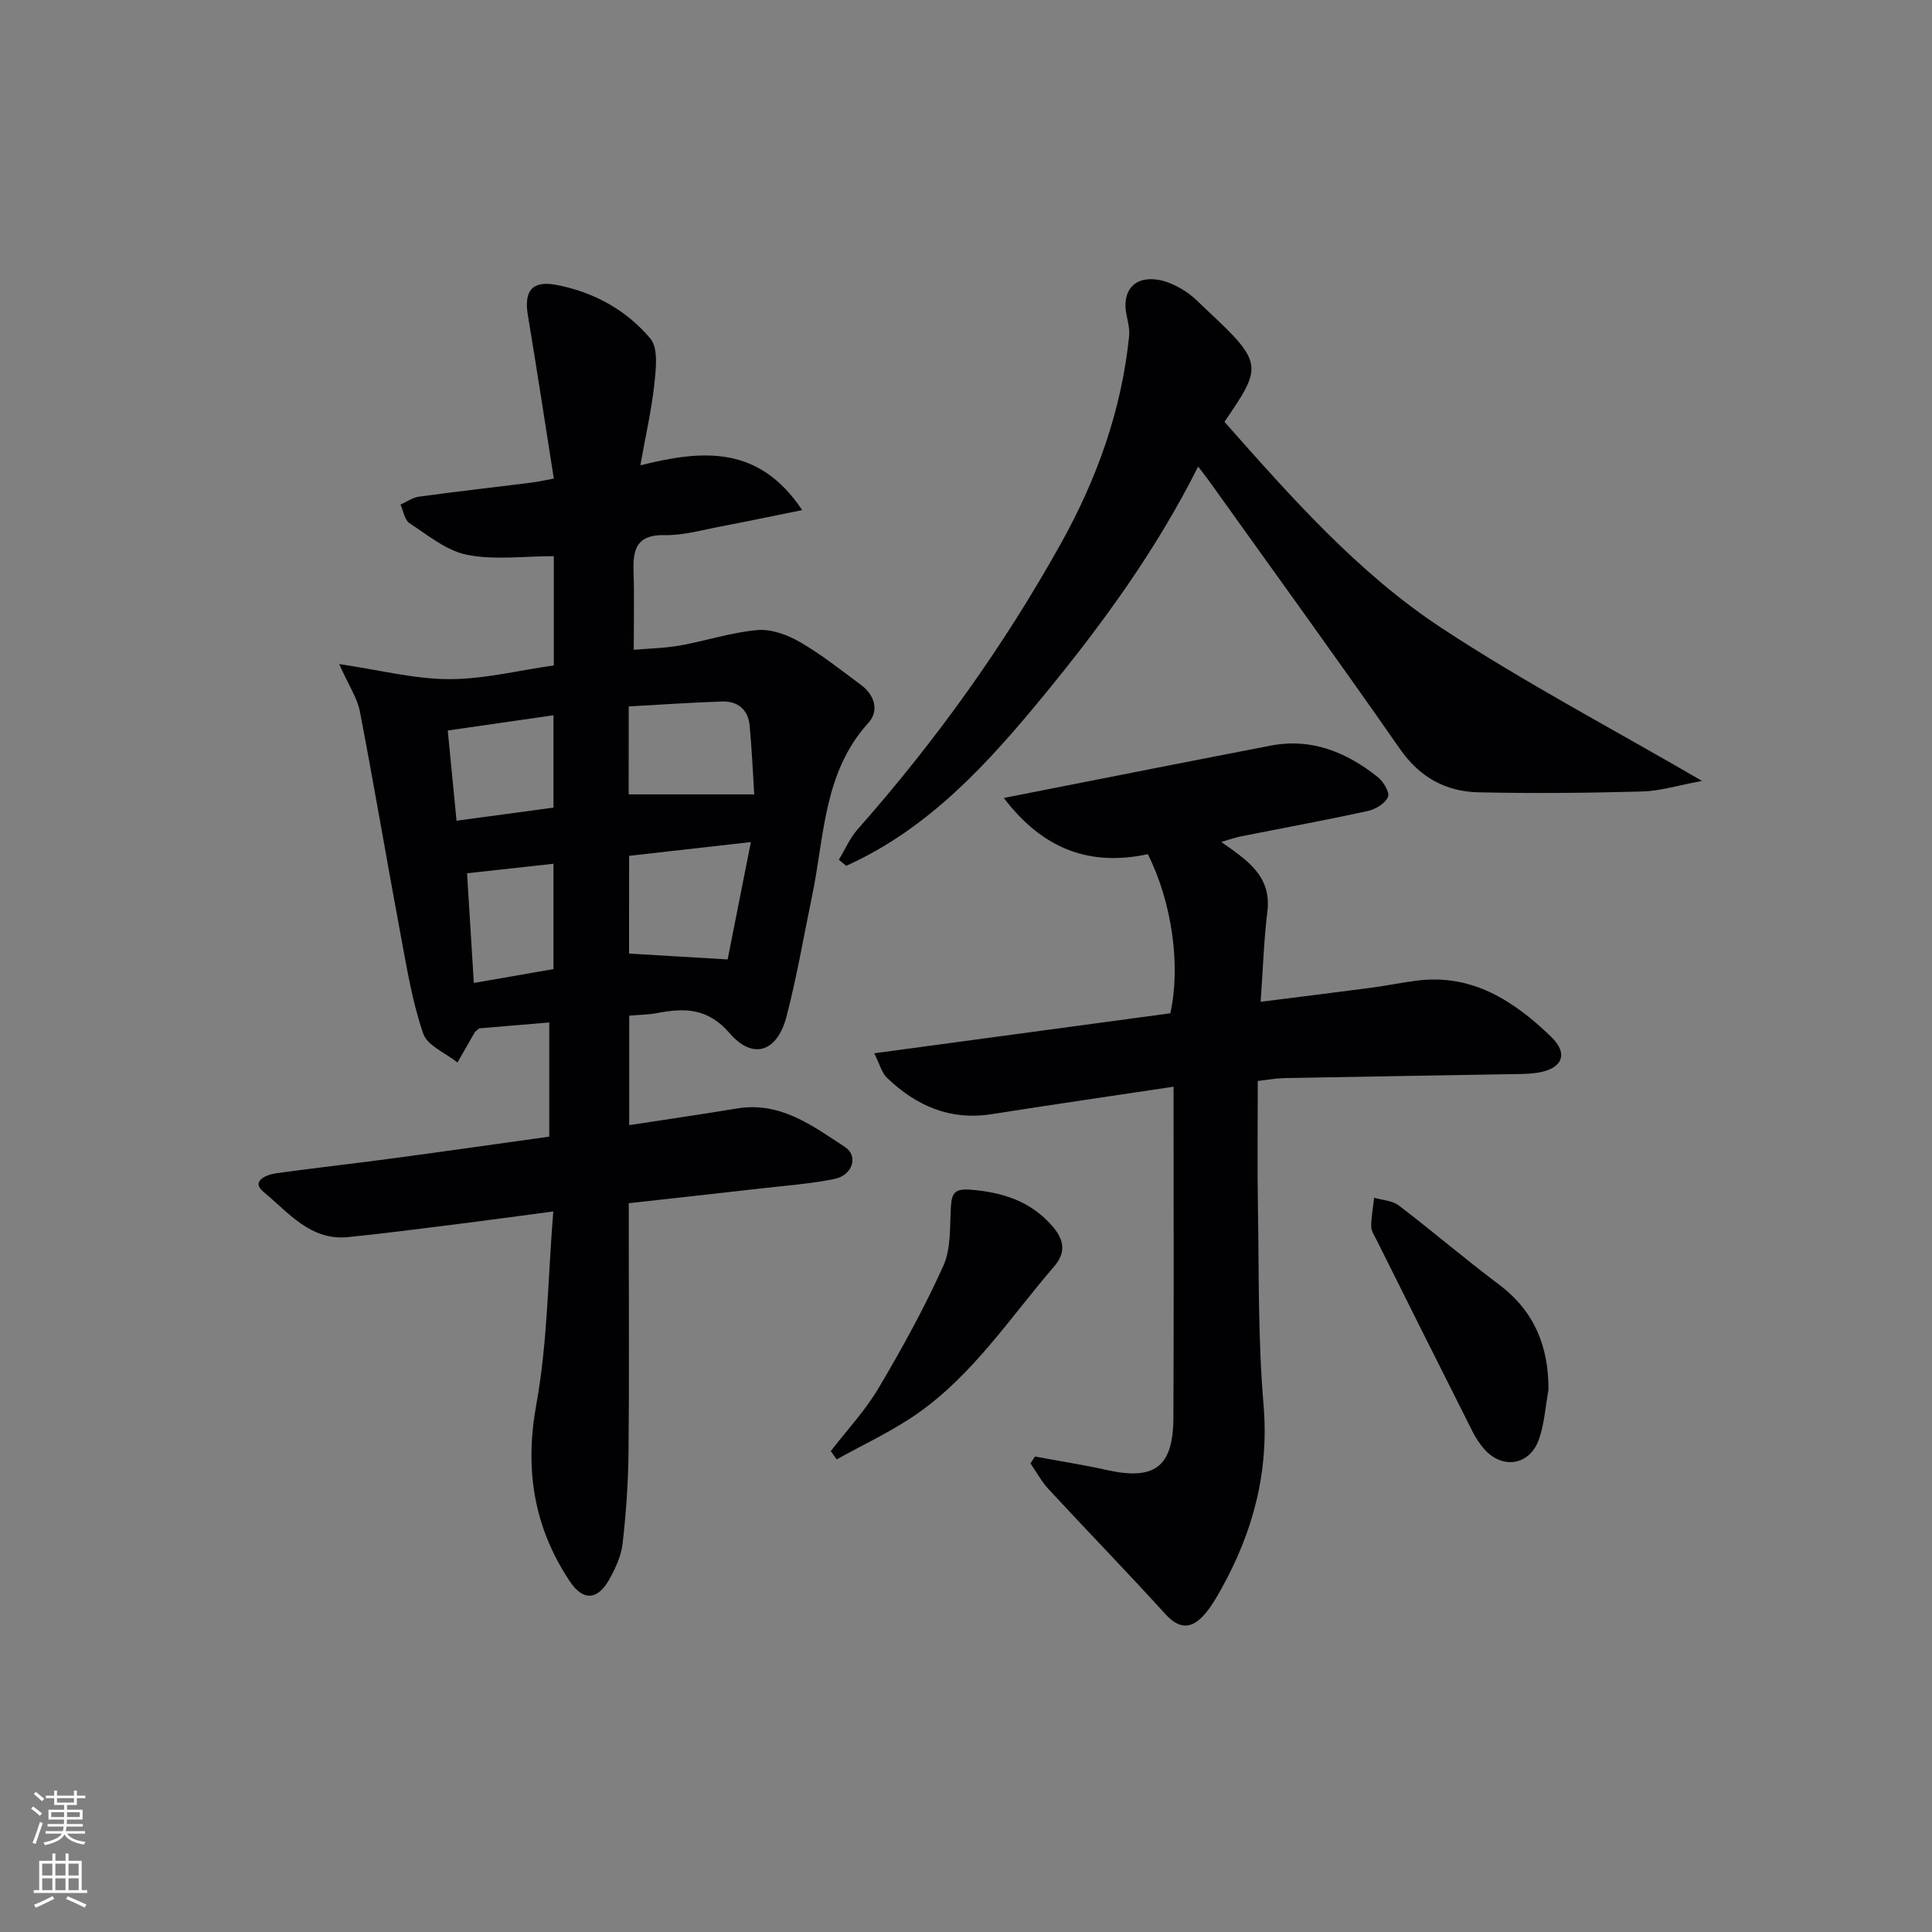<svg enable-background="new 0 0 400 400" viewBox="0 0 400 400" xmlns="http://www.w3.org/2000/svg"><rect x="0" y="0" width="400" height="400" fill="#808080" stroke="none"/><g fill="#010103"><path d="m130.27 210.28v22.67c7.66-1.18 15.03-2.25 22.37-3.46 8.91-1.47 15.58 3.58 22.28 7.97 2.89 1.89 1.58 5.87-2.14 6.63-5.02 1.02-10.19 1.38-15.3 1.97-8.9 1.02-17.8 1.99-27.3 3.05v5.61c0 15.33.11 30.66-.05 45.98-.07 6.31-.51 12.63-1.23 18.9-.29 2.54-1.47 5.11-2.75 7.39-2.48 4.4-5.48 4.5-8.24.32-7.4-11.19-9.32-23.08-6.87-36.53 2.33-12.81 2.38-26.02 3.51-39.96-7.75 1.02-14.25 1.92-20.77 2.73-7.24.91-14.48 1.85-21.74 2.58-7.81.79-12.37-5.17-17.47-9.35-2.71-2.23.52-3.58 2.68-3.88 7.9-1.09 15.82-1.97 23.72-3.03 10.84-1.45 21.67-3 32.75-4.54 0-7.9 0-15.49 0-23.64-5.05.42-10.07.85-14.5 1.22-.68.59-.85.67-.92.81-1.2 2.08-2.4 4.17-3.59 6.26-2.45-1.97-6.23-3.48-7.09-5.99-2.24-6.52-3.37-13.45-4.64-20.27-2.89-15.46-5.5-30.98-8.47-46.42-.54-2.8-2.3-5.36-4.29-9.81 8.49 1.25 15.62 3.11 22.76 3.12 7.18.01 14.37-1.81 21.68-2.84 0-8.03 0-15.6 0-22.62-6.21 0-12.27.84-17.95-.28-4.26-.84-8.11-4.06-11.93-6.55-1.02-.67-1.26-2.53-1.86-3.85 1.27-.57 2.5-1.46 3.82-1.64 7.73-1.06 15.48-1.93 23.23-2.9 1.42-.18 2.82-.5 4.69-.85-1.83-11.6-3.52-22.72-5.37-33.81-.83-4.99.82-7.23 5.82-6.3 7.72 1.44 14.56 5.19 19.54 11.13 1.67 1.99 1.16 6.23.83 9.36-.57 5.37-1.8 10.66-2.9 16.88 12.96-3.25 24.55-4.16 33.5 9.27-6.25 1.26-11.47 2.37-16.72 3.36-3.92.74-7.87 1.9-11.79 1.82-5.66-.12-6.55 2.83-6.4 7.41.17 5.13.04 10.27.04 16.33 2.94-.26 6.3-.31 9.58-.89 5.37-.95 10.64-2.73 16.04-3.19 2.87-.25 6.22.99 8.81 2.49 4.44 2.57 8.51 5.81 12.65 8.89 2.83 2.1 3.75 5.36 1.5 7.83-9.35 10.3-9.09 23.54-11.67 35.93-1.73 8.28-3.14 16.65-5.27 24.83-1.93 7.41-6.96 9.09-11.79 3.49-4.52-5.25-9.36-5.26-15.09-4.15-1.79.33-3.61.34-5.7.52zm-.03-12.85c6.58.39 12.74.76 20.41 1.21 1.41-7.13 3.03-15.34 4.81-24.3-9.08 1.03-17.05 1.93-25.21 2.85-.01 7.06-.01 13.8-.01 20.24zm-.08-32.96h26c-.3-4.7-.51-9.47-.95-14.23-.31-3.32-2.45-5.11-5.72-5-6.41.21-12.81.66-19.32 1.02-.01 6.44-.01 12.23-.01 18.21zm-35.64 5.45c7.21-.97 13.68-1.85 20.07-2.71 0-6.67 0-12.72 0-19.12-7.47 1.08-14.56 2.1-21.89 3.15.64 6.5 1.19 12.23 1.82 18.68zm3.58 33.59c5.85-1.02 11.13-1.93 16.49-2.87 0-7.36 0-14.38 0-21.81-6.06.67-11.73 1.29-17.89 1.97.47 7.7.92 14.91 1.4 22.71z"/><path d="m242.97 224.99c-13.02 1.96-25.34 3.74-37.63 5.68-8.64 1.37-15.67-1.73-21.72-7.54-1.06-1.02-1.45-2.74-2.62-5.06 21.04-2.84 41.19-5.57 61.3-8.28 2.19-9.81.38-22.9-4.65-32.94-11.72 2.5-21.54-.75-29.82-11.64 3.64-.72 6.26-1.24 8.87-1.75 15.46-3.04 30.92-6.11 46.4-9.09 8.48-1.63 15.72 1.39 22.19 6.54 1.15.92 2.49 3.2 2.08 4.1-.6 1.34-2.57 2.54-4.16 2.89-8.74 1.91-17.54 3.52-26.32 5.27-1.12.22-2.21.62-4.05 1.15 5.38 3.75 10.46 7.09 9.56 14.39-.73 5.91-.91 11.88-1.4 18.7 7.94-1.01 15.43-1.92 22.9-2.91 3.12-.41 6.22-1.06 9.34-1.46 11.53-1.51 20.22 4.18 27.92 11.63 3.67 3.54 2.28 6.65-2.86 7.43-2.13.32-4.32.27-6.48.31-15.32.27-30.63.51-45.95.8-1.62.03-3.24.34-5.46.59 0 8.84-.12 17.46.03 26.07.23 13.65 0 27.34 1.16 40.92 1.18 13.89-2.14 26.33-8.76 38.21-.97 1.74-1.98 3.5-3.25 5.01-2.58 3.07-5.15 3.63-8.26.22-7.95-8.73-16.18-17.22-24.21-25.88-1.47-1.59-2.53-3.57-3.77-5.37.31-.47.62-.95.93-1.42 4.94.92 9.92 1.69 14.82 2.78 9.91 2.22 13.79-.59 13.84-10.77.11-22.65.03-45.3.03-68.58z"/><path d="m253.51 87.34c13.85 15.63 27.61 31.26 44.92 42.66 16.93 11.15 34.97 20.63 53.96 31.68-4.94.91-8.66 2.09-12.41 2.19-11.27.31-22.57.42-33.84.17-6.78-.15-12.17-3.06-16.29-8.97-13.02-18.7-26.41-37.14-39.66-55.68-.56-.78-1.17-1.53-2.13-2.79-8.65 17.23-19.63 32.33-31.54 46.87-11.81 14.42-24.08 28.01-41.32 35.79-.51-.42-1.02-.84-1.53-1.26 1.29-2.12 2.29-4.49 3.91-6.32 16.16-18.28 30.29-37.98 42.15-59.3 7.42-13.35 12.48-27.49 14.04-42.76.15-1.43-.23-2.94-.53-4.38-1.07-5.12 1.73-8.25 6.85-7.26 1.89.37 3.76 1.32 5.4 2.38 1.65 1.07 3.03 2.58 4.49 3.94 11.71 10.91 11.3 11.66 3.53 23.04z"/><path d="m320.6 287.72c-.62 3.41-.84 6.96-1.95 10.2-1.87 5.44-7.51 6.39-11.31 2.15-.98-1.1-1.82-2.39-2.48-3.71-6.66-13.21-13.27-26.44-19.87-39.67-.44-.89-1.1-1.83-1.1-2.75.01-1.99.39-3.97.61-5.96 1.71.51 3.76.58 5.09 1.59 7.01 5.34 13.71 11.09 20.76 16.38 7.32 5.5 10.27 12.77 10.25 21.77z"/><path d="m172 300.44c3.33-4.32 7.12-8.36 9.88-13.02 4.87-8.21 9.49-16.63 13.42-25.32 1.62-3.58 1.33-8.09 1.57-12.19.17-2.93.8-3.87 4.17-3.59 6.6.55 12.31 2.37 16.78 7.47 2.42 2.76 3.02 5.41.44 8.4-9.1 10.56-16.81 22.47-28.46 30.57-5.19 3.61-11.02 6.29-16.57 9.39-.41-.57-.82-1.14-1.23-1.71z"/></g><path d="m6.44 374.46.42-.45c.65.47 1.27.95 1.85 1.44l-.45.49c-.65-.56-1.25-1.06-1.82-1.48m.93 7.33-.63-.26c.55-1.36 1.05-2.8 1.53-4.33.19.1.38.19.59.27-.47 1.29-.96 2.73-1.49 4.32m-.38-10.38.44-.42c.43.34 1.01.82 1.74 1.44l-.49.49c-.53-.51-1.09-1.01-1.69-1.51m2.5.35h1.72v-1.04h.59v1.04h3.52v-1.04h.59v1.04h1.75v.53h-1.75v1.42h-2.03v.97h3.22v2.03h-3.24c0 .35-.01.66-.03.93h3.32v.53h-3.37c-.03.27-.08.58-.15.94h3.96v.53h-3.71c.67.92 1.93 1.48 3.79 1.68-.13.24-.23.44-.29.59-2.13-.38-3.48-1.08-4.04-2.12-.43.97-1.77 1.72-4.03 2.23-.09-.19-.2-.37-.33-.55 2.1-.42 3.37-1.03 3.81-1.83h-3.36v-.53h3.58c.08-.29.13-.61.16-.94h-3.33v-.53h3.39c.02-.27.04-.58.04-.93h-3.23v-2.03h3.25v-.97h-2.07v-1.42h-1.73zm1.12 3.44v1h2.65c.01-.3.02-.44.01-.4v-.25-.35zm1.19-2h3.52v-.91h-3.52zm4.71 2h-2.63v.59c0 .15-.01.28-.01.4h2.64z" fill="#fbfcfa"/><path d="m13.56 383.74h.63v1.52h2.72v6.07h1.13v.6h-11.06v-.6h1.13v-6.07h2.73v-1.52h.63v1.52h2.1v-1.52zm-2.69 8.83.38.56c-1.24.63-2.53 1.25-3.85 1.85-.1-.21-.21-.42-.34-.63 1.37-.55 2.63-1.15 3.81-1.78m-2.13-4.27h2.1v-2.45h-2.1zm0 3.04h2.1v-2.46h-2.1zm2.72-3.04h2.1v-2.45h-2.1zm0 3.04h2.1v-2.46h-2.1zm6.07 3.6c-1.41-.71-2.7-1.3-3.86-1.78l.35-.56c1.45.62 2.75 1.19 3.88 1.72zm-1.25-9.09h-2.1v2.45h2.1zm-2.09 5.49h2.1v-2.46h-2.1z" fill="#fbfcfa"/></svg>